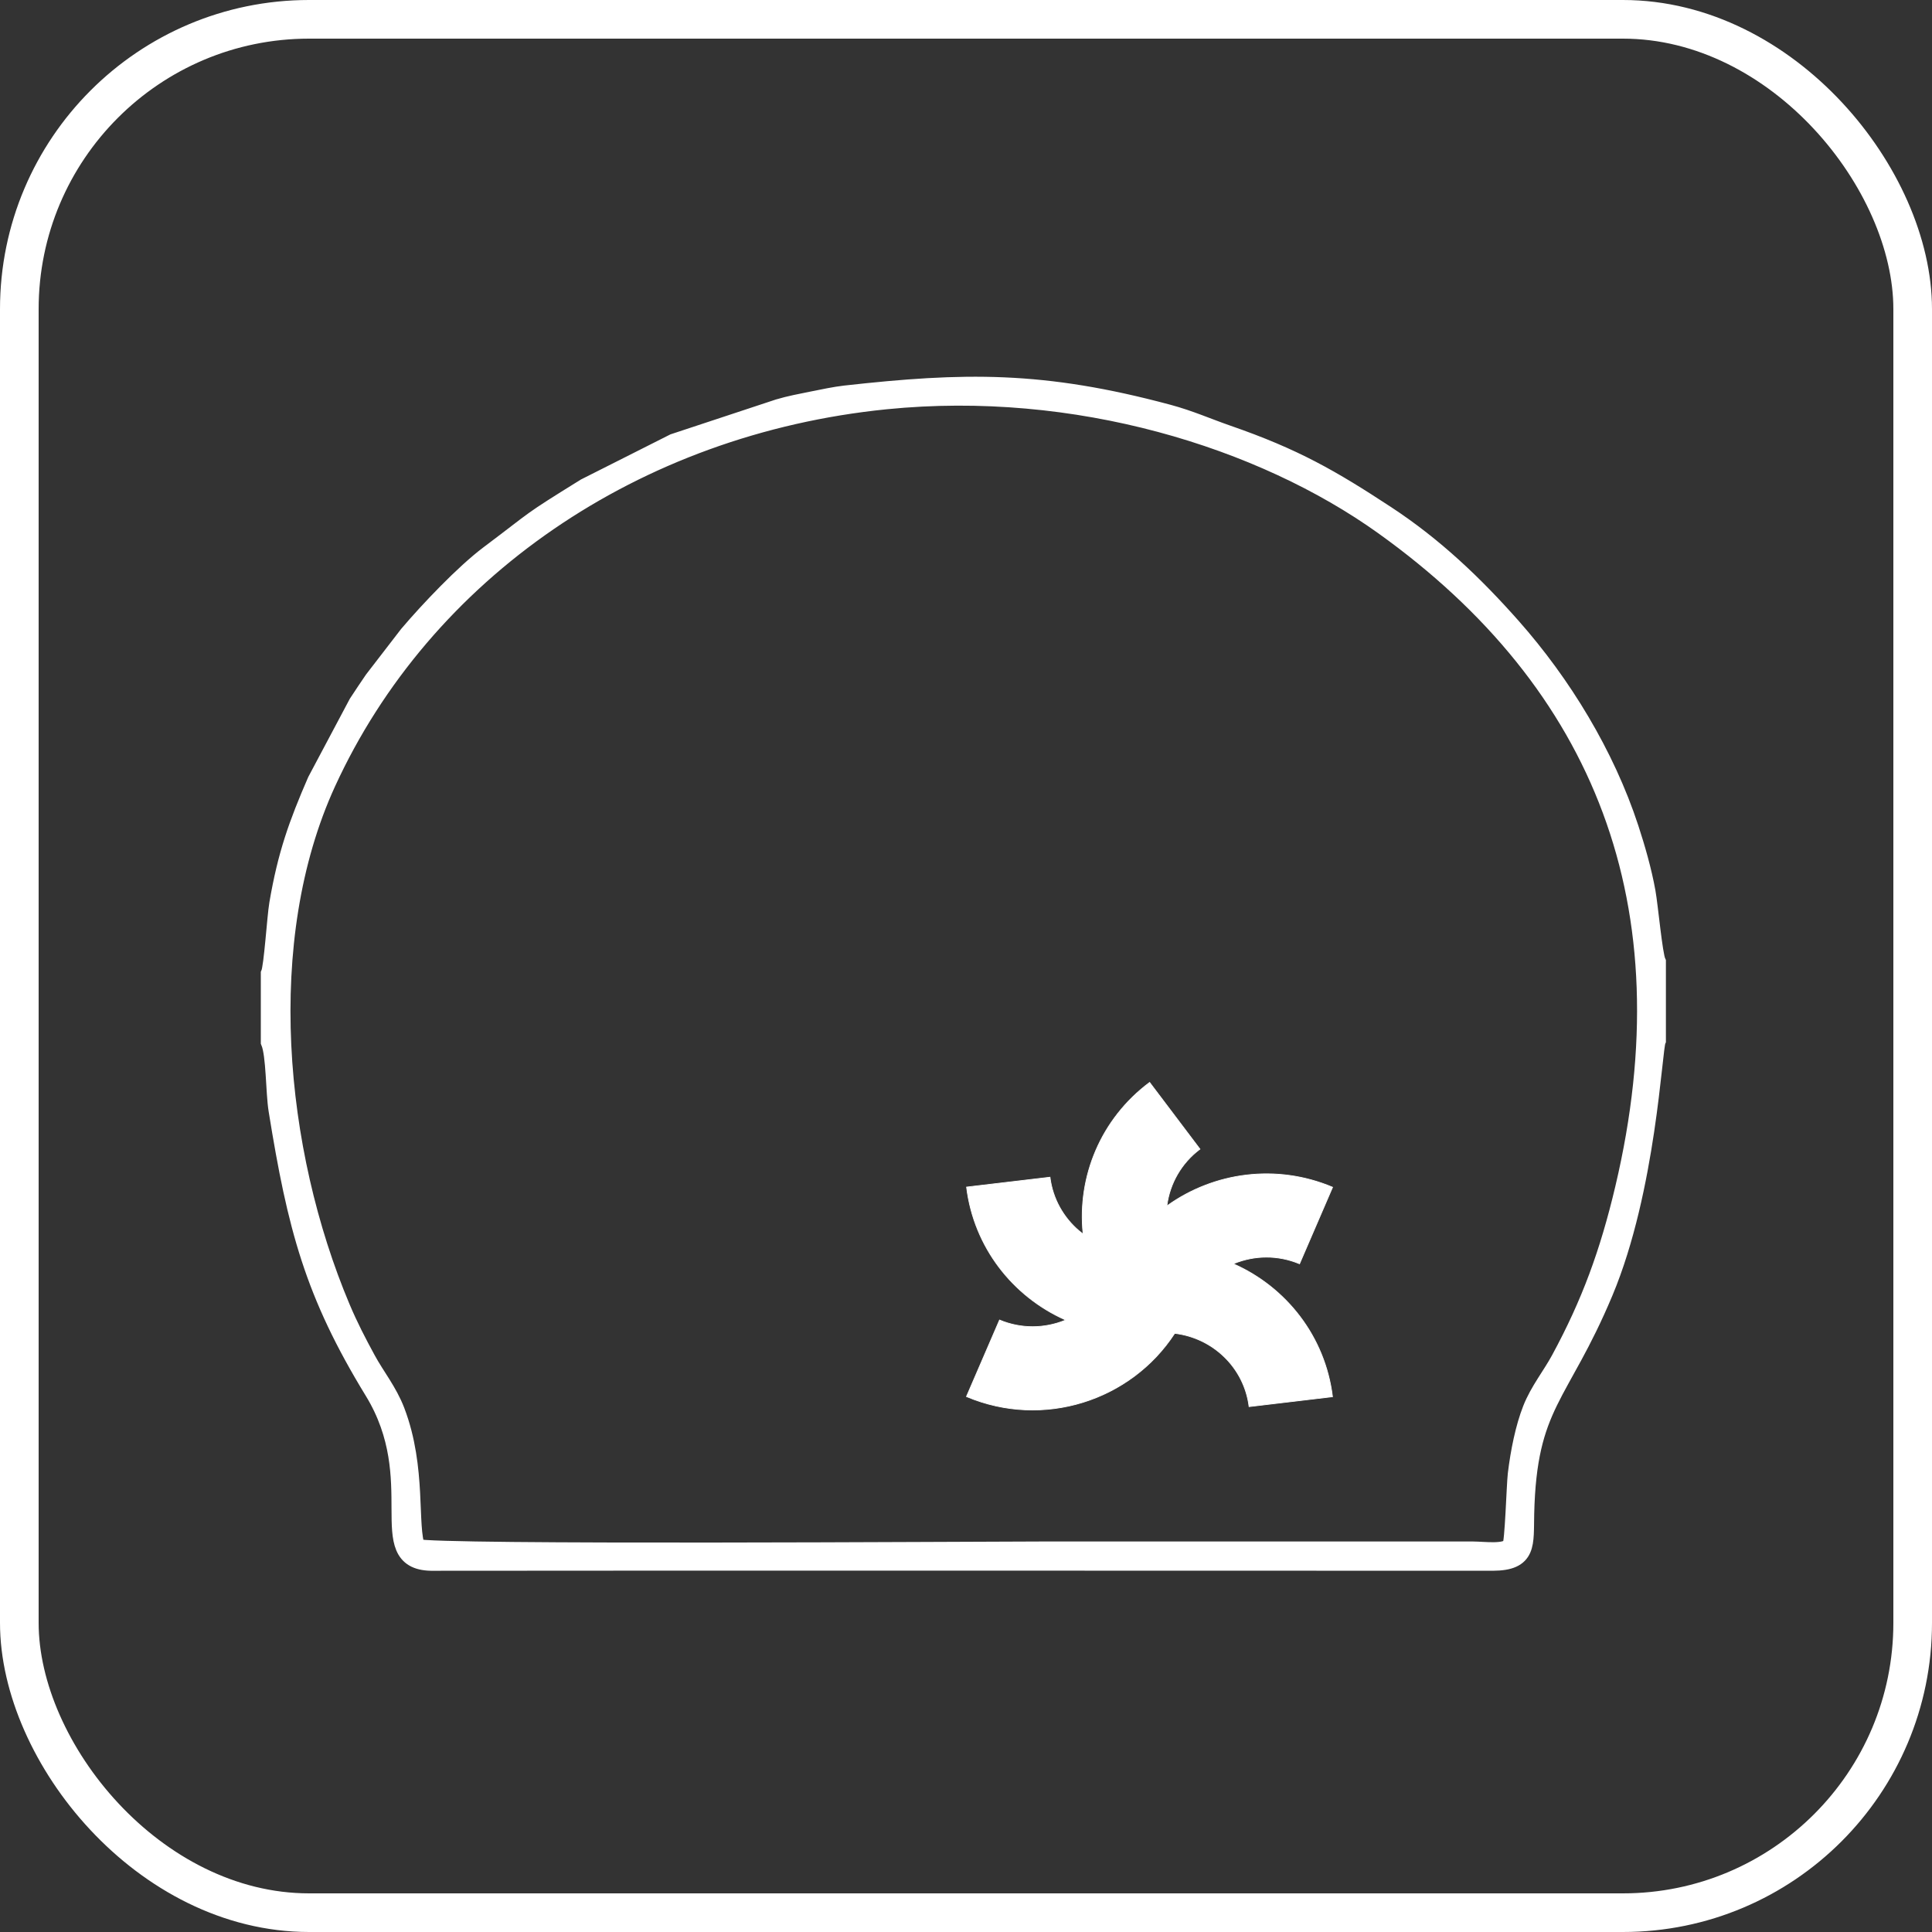 <?xml version="1.0" encoding="UTF-8"?> <svg xmlns="http://www.w3.org/2000/svg" width="100" height="100" viewBox="0 0 100 100" fill="none"><rect x="0" y="0" width="100" height="100" fill="#333333" stroke="none"/><path fill-rule="evenodd" clip-rule="evenodd" d="M21.526 80.153C21.069 79.026 21.59 76.013 20.458 73.053C20.069 72.037 19.426 71.255 18.956 70.389C18.475 69.506 18.036 68.661 17.63 67.697C14.211 59.587 13.156 48.636 16.884 40.501C21.895 29.57 32.828 21.995 45.848 20.686C55.698 19.698 65.309 22.672 71.624 27.191C83.008 35.34 87.57 46.835 84.095 61.524C83.305 64.861 82.351 67.476 80.771 70.389C80.321 71.219 79.681 72.007 79.309 72.951C78.933 73.904 78.681 75.159 78.542 76.311C78.476 76.868 78.394 79.871 78.248 80.056C77.929 80.459 76.83 80.29 76.259 80.288L54.024 80.287C50.502 80.288 22.514 80.479 21.526 80.153ZM14 50.405V53.924C14.283 54.608 14.248 56.522 14.4 57.459C15.374 63.505 16.268 66.933 19.361 71.99C22.194 76.618 19.288 80.745 22.311 80.803L34.083 80.796C39.344 80.797 44.604 80.796 49.863 80.796L77.27 80.802C79.057 80.795 78.873 79.934 78.91 78.357C79.044 72.624 80.704 72.338 82.995 66.868C85.23 61.532 85.522 54.293 85.727 53.842V49.802C85.549 49.418 85.322 46.898 85.192 46.177C84.992 45.065 84.653 43.893 84.325 42.891C83.072 39.065 80.831 35.408 78.237 32.474C76.293 30.276 74.226 28.303 71.724 26.662C68.883 24.798 66.985 23.706 63.53 22.508C62.469 22.14 61.575 21.735 60.457 21.435C53.939 19.683 49.888 19.771 43.74 20.455C43.248 20.51 42.594 20.648 42.026 20.762C41.508 20.866 40.848 20.992 40.31 21.155L34.894 22.946L30.313 25.256C27.248 27.158 27.993 26.724 25.33 28.724C24.046 29.688 22.23 31.599 21.153 32.867L19.35 35.207C19.1 35.571 18.851 35.944 18.539 36.419L16.405 40.436C15.433 42.679 14.872 44.236 14.436 46.789C14.32 47.468 14.161 50.045 14 50.405Z" fill="#5C5C5E" stroke="white" stroke-miterlimit="22.926"></path><path d="M62.11 59.477C61.136 60.207 60.554 61.262 60.402 62.376L60.397 62.42L60.433 62.395C62.835 60.683 66.054 60.22 68.974 61.451L67.264 65.414C66.138 64.942 64.926 64.971 63.877 65.397L63.881 65.408L63.876 65.433C66.573 66.639 68.586 69.172 68.97 72.294L64.652 72.807C64.398 70.777 62.775 69.249 60.813 69.014L60.802 69.013L60.796 69.022C58.526 72.501 53.998 73.963 50.024 72.286L51.735 68.324C52.862 68.796 54.075 68.767 55.124 68.341L55.165 68.324L55.125 68.307C52.428 67.1 50.413 64.566 50.029 61.443L54.347 60.932C54.488 62.059 55.052 63.032 55.861 63.716L56.062 63.876L56.058 63.832C55.763 60.913 56.968 57.918 59.504 56.026L62.11 59.477Z" fill="white" stroke="white" stroke-width="0.038"></path><rect x="1" y="1" width="98" height="98" rx="15" stroke="white" stroke-width="2"></rect></svg> 